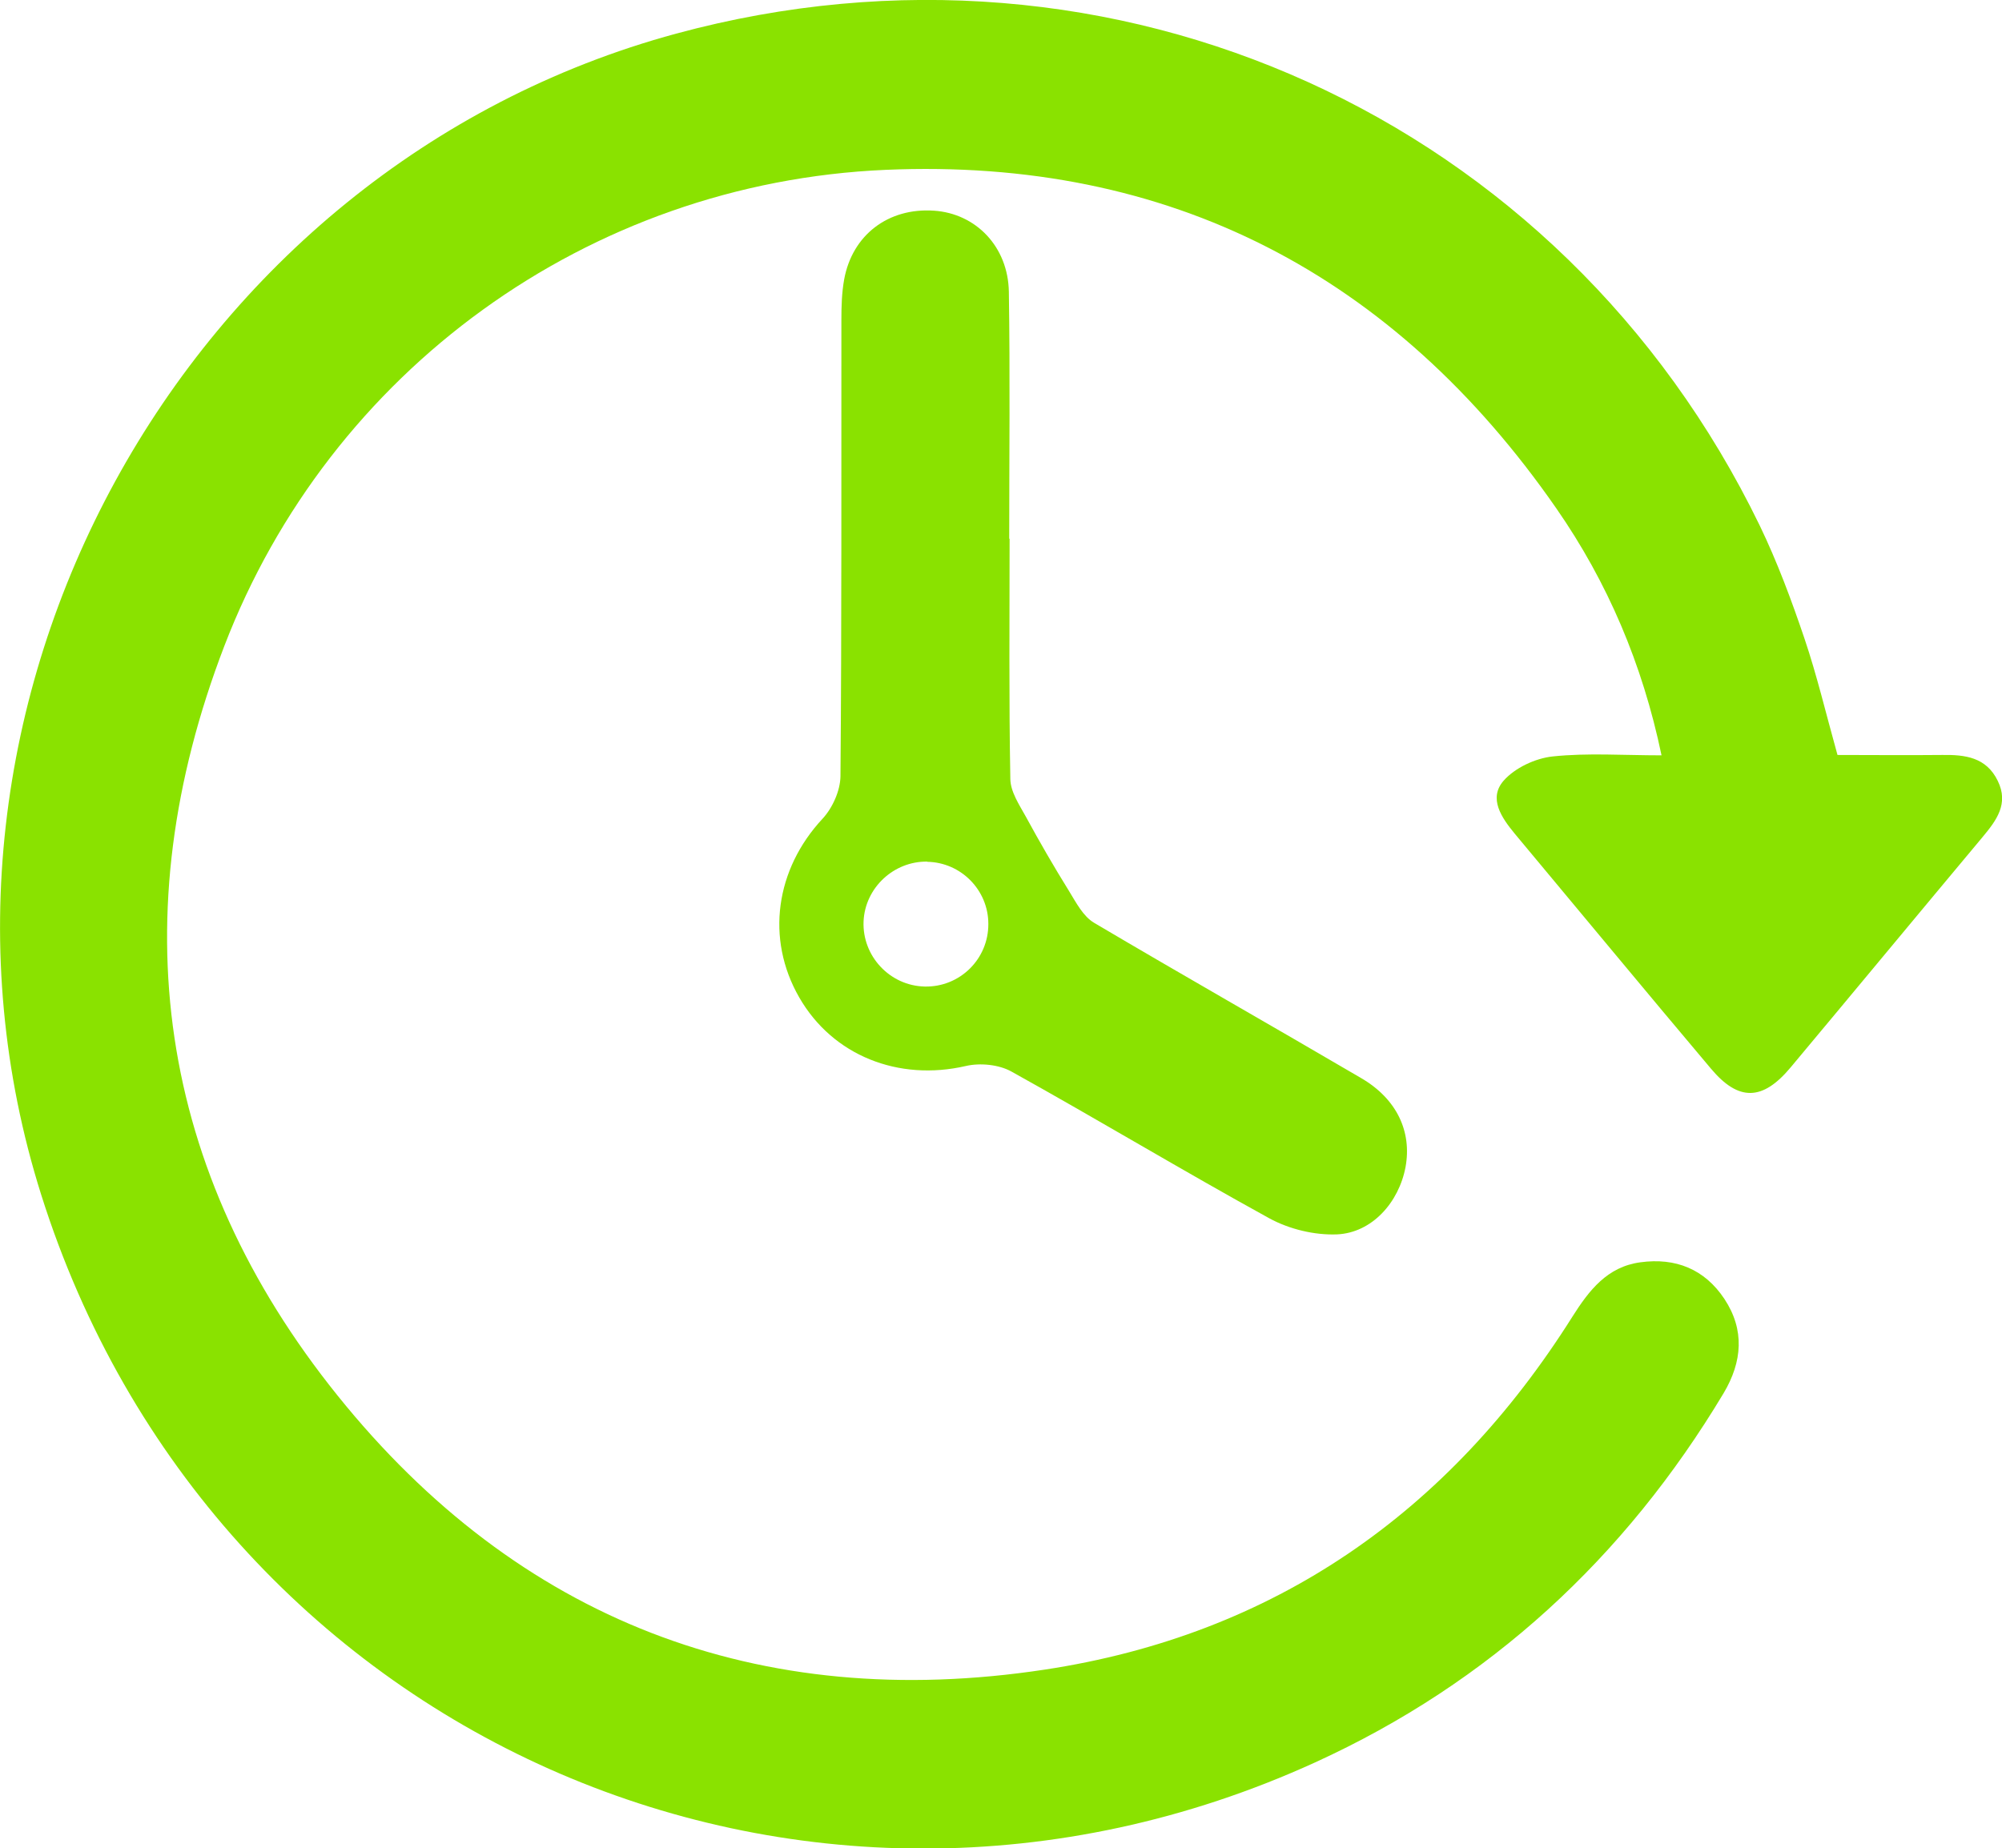 <svg viewBox="0 0 108.31 100" xmlns="http://www.w3.org/2000/svg" data-name="Capa 2" id="Capa_2">
  <defs>
    <style>
      .cls-1 {
        fill: #8ae200;
      }
    </style>
  </defs>
  <g data-name="Capa 1" id="Capa_1-2">
    <g>
      <path d="M99.4,40.85c1.85,0,3.76,.02,5.67,0,1.24-.02,2.39,.12,3.01,1.4,.61,1.24-.07,2.14-.82,3.04-3.47,4.15-6.92,8.32-10.39,12.47-1.51,1.81-2.81,1.84-4.3,.07-3.56-4.22-7.08-8.48-10.62-12.72-.72-.87-1.43-1.91-.61-2.86,.61-.7,1.72-1.22,2.66-1.32,1.89-.2,3.82-.06,5.89-.06-1.03-4.94-2.92-9.37-5.69-13.36-8.77-12.64-20.92-18.99-36.29-18.32-16.1,.7-30.07,10.89-35.78,25.78-5.59,14.58-3.63,28.41,6.14,40.55,9.75,12.12,22.77,17.17,38.25,14.82,12.4-1.88,21.87-8.49,28.55-19.1,.9-1.42,1.88-2.7,3.68-2.94,1.9-.26,3.47,.37,4.54,1.98,1.11,1.68,.97,3.4-.04,5.1-5.34,8.91-12.66,15.67-22.1,19.98-27.84,12.7-59.71-1.53-68.92-30.71C-6.12,38.2,9.81,9.08,36.58,1.82c23.7-6.43,47.92,4.55,58.62,26.61,.95,1.97,1.72,4.04,2.42,6.11,.68,2.01,1.17,4.09,1.79,6.31Z" class="cls-1"></path>
      <path d="M54.62,29.13c0,4.34-.04,8.68,.04,13.02,.01,.69,.48,1.39,.84,2.04,.74,1.36,1.52,2.71,2.34,4.03,.38,.62,.76,1.36,1.35,1.71,4.8,2.84,9.65,5.59,14.46,8.41,1.93,1.13,2.74,2.9,2.39,4.81-.36,1.91-1.81,3.55-3.7,3.64-1.22,.05-2.59-.28-3.67-.87-4.69-2.58-9.27-5.34-13.95-7.94-.68-.38-1.7-.48-2.47-.3-3.64,.84-7.2-.56-9.01-3.71-1.83-3.18-1.28-6.94,1.26-9.67,.54-.58,.96-1.52,.97-2.3,.07-8.23,.04-16.46,.05-24.69,0-.73,.02-1.47,.15-2.19,.44-2.41,2.39-3.89,4.86-3.72,2.26,.15,4.01,1.94,4.05,4.39,.07,4.45,.02,8.91,.02,13.36,0,0,.02,0,.02,0Zm-4.45,17.49c-1.82-.03-3.37,1.42-3.45,3.23-.08,1.88,1.42,3.49,3.31,3.53,1.9,.04,3.45-1.49,3.44-3.39,0-1.83-1.48-3.33-3.31-3.36Z" class="cls-1"></path>
    </g>
  </g>
</svg>